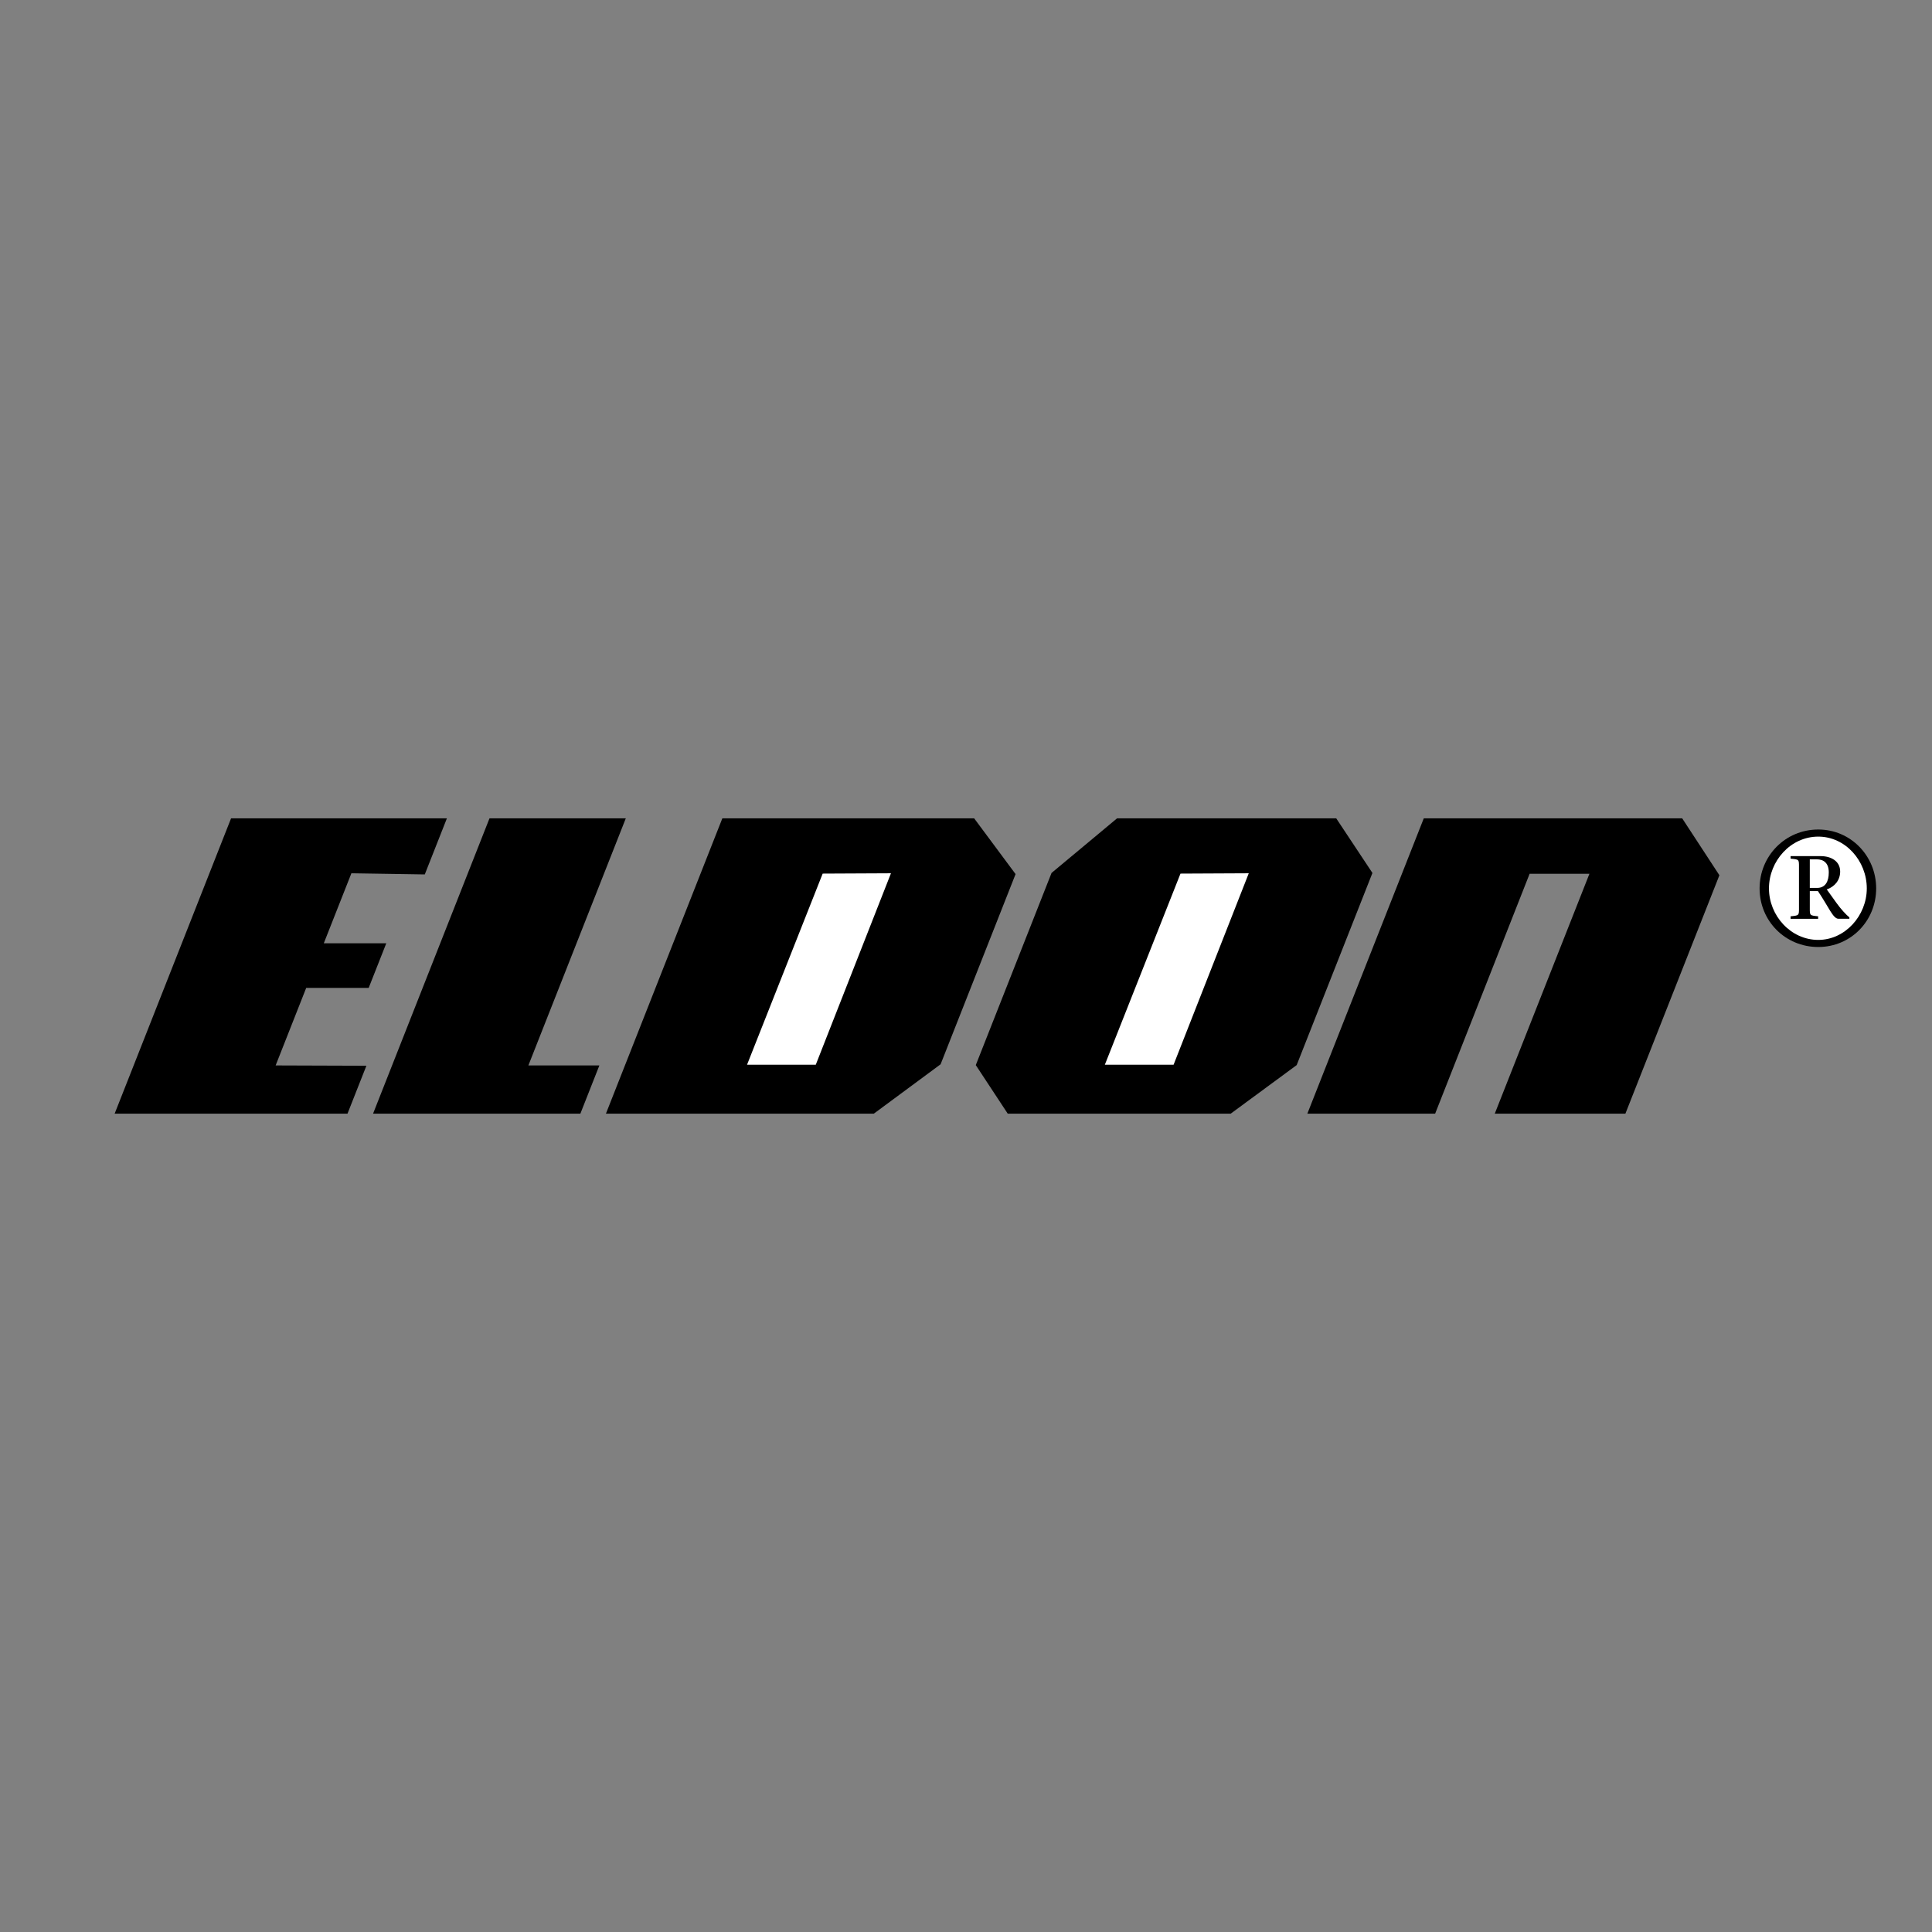 <svg xmlns="http://www.w3.org/2000/svg" width="2500" height="2500" viewBox="0 0 192.756 192.756"><rect x="0" y="0" width="192.756" height="192.756" fill="#808080" stroke="none"/><g fill-rule="evenodd" clip-rule="evenodd"><path fill="#fff" fill-opacity="0" d="M0 0h192.756v192.756H0V0z"/><path d="M187.186 88.637c0-3.237-2.537-5.876-5.775-5.876-3.295 0-5.855 2.639-5.855 5.876 0 3.25 2.561 5.846 5.855 5.846 3.237 0 5.775-2.596 5.775-5.846z"/><path d="M186.25 88.637c0 2.721-2.164 5.138-4.84 5.138-2.746 0-4.92-2.417-4.92-5.138 0-2.731 2.156-5.168 4.92-5.168 2.711 0 4.84 2.42 4.84 5.168z" fill="#fff"/><path d="M178.646 85.669c.855.083.838.067.838.831v4.1c0 .735.018.735-.838.821v.248h2.748v-.249c-.846-.085-.83-.085-.83-.821v-1.694h.812c1.082 1.601 1.506 2.761 2.047 2.761h1.09v-.139c-.324-.255-.854-.834-1.293-1.447l-.965-1.343c.762-.253 1.338-.897 1.338-1.78 0-1.069-.947-1.541-1.945-1.541h-3.002v.253zM34.67 111.111l1.885-4.781-9.054-.031 3.049-7.735h6.234l1.756-4.454h-6.234l2.753-6.983 7.321.115 2.207-5.597H23.054l-11.616 29.466H34.67zM93.844 106.184l7.48-18.975-4.133-5.564H72.069l-11.616 29.466H87.18l6.664-4.927zM97.354 106.266l7.558-19.171 6.539-5.45h21.863l3.614 5.45-7.559 19.171-6.584 4.845h-22.242l-3.189-4.845zM158.578 87.176l-9.445 23.935h13.033l9.379-23.788-3.713-5.678h-25.781l-11.617 29.466h12.75l9.427-23.935h5.967zM48.837 81.645L37.22 111.111h20.683l1.897-4.814h-7.083l9.719-24.652H48.837z"/><path d="M180.564 85.736h.693c.66 0 1.201.339 1.201 1.307 0 .899-.338 1.544-1.166 1.544h-.729v-2.851h.001zM88.891 87.127l-7.5 19.098h-6.857l7.545-19.065 6.812-.033zM124.59 87.127l-7.5 19.098h-6.858l7.545-19.065 6.813-.033z" fill="#fff"/></g></svg>

